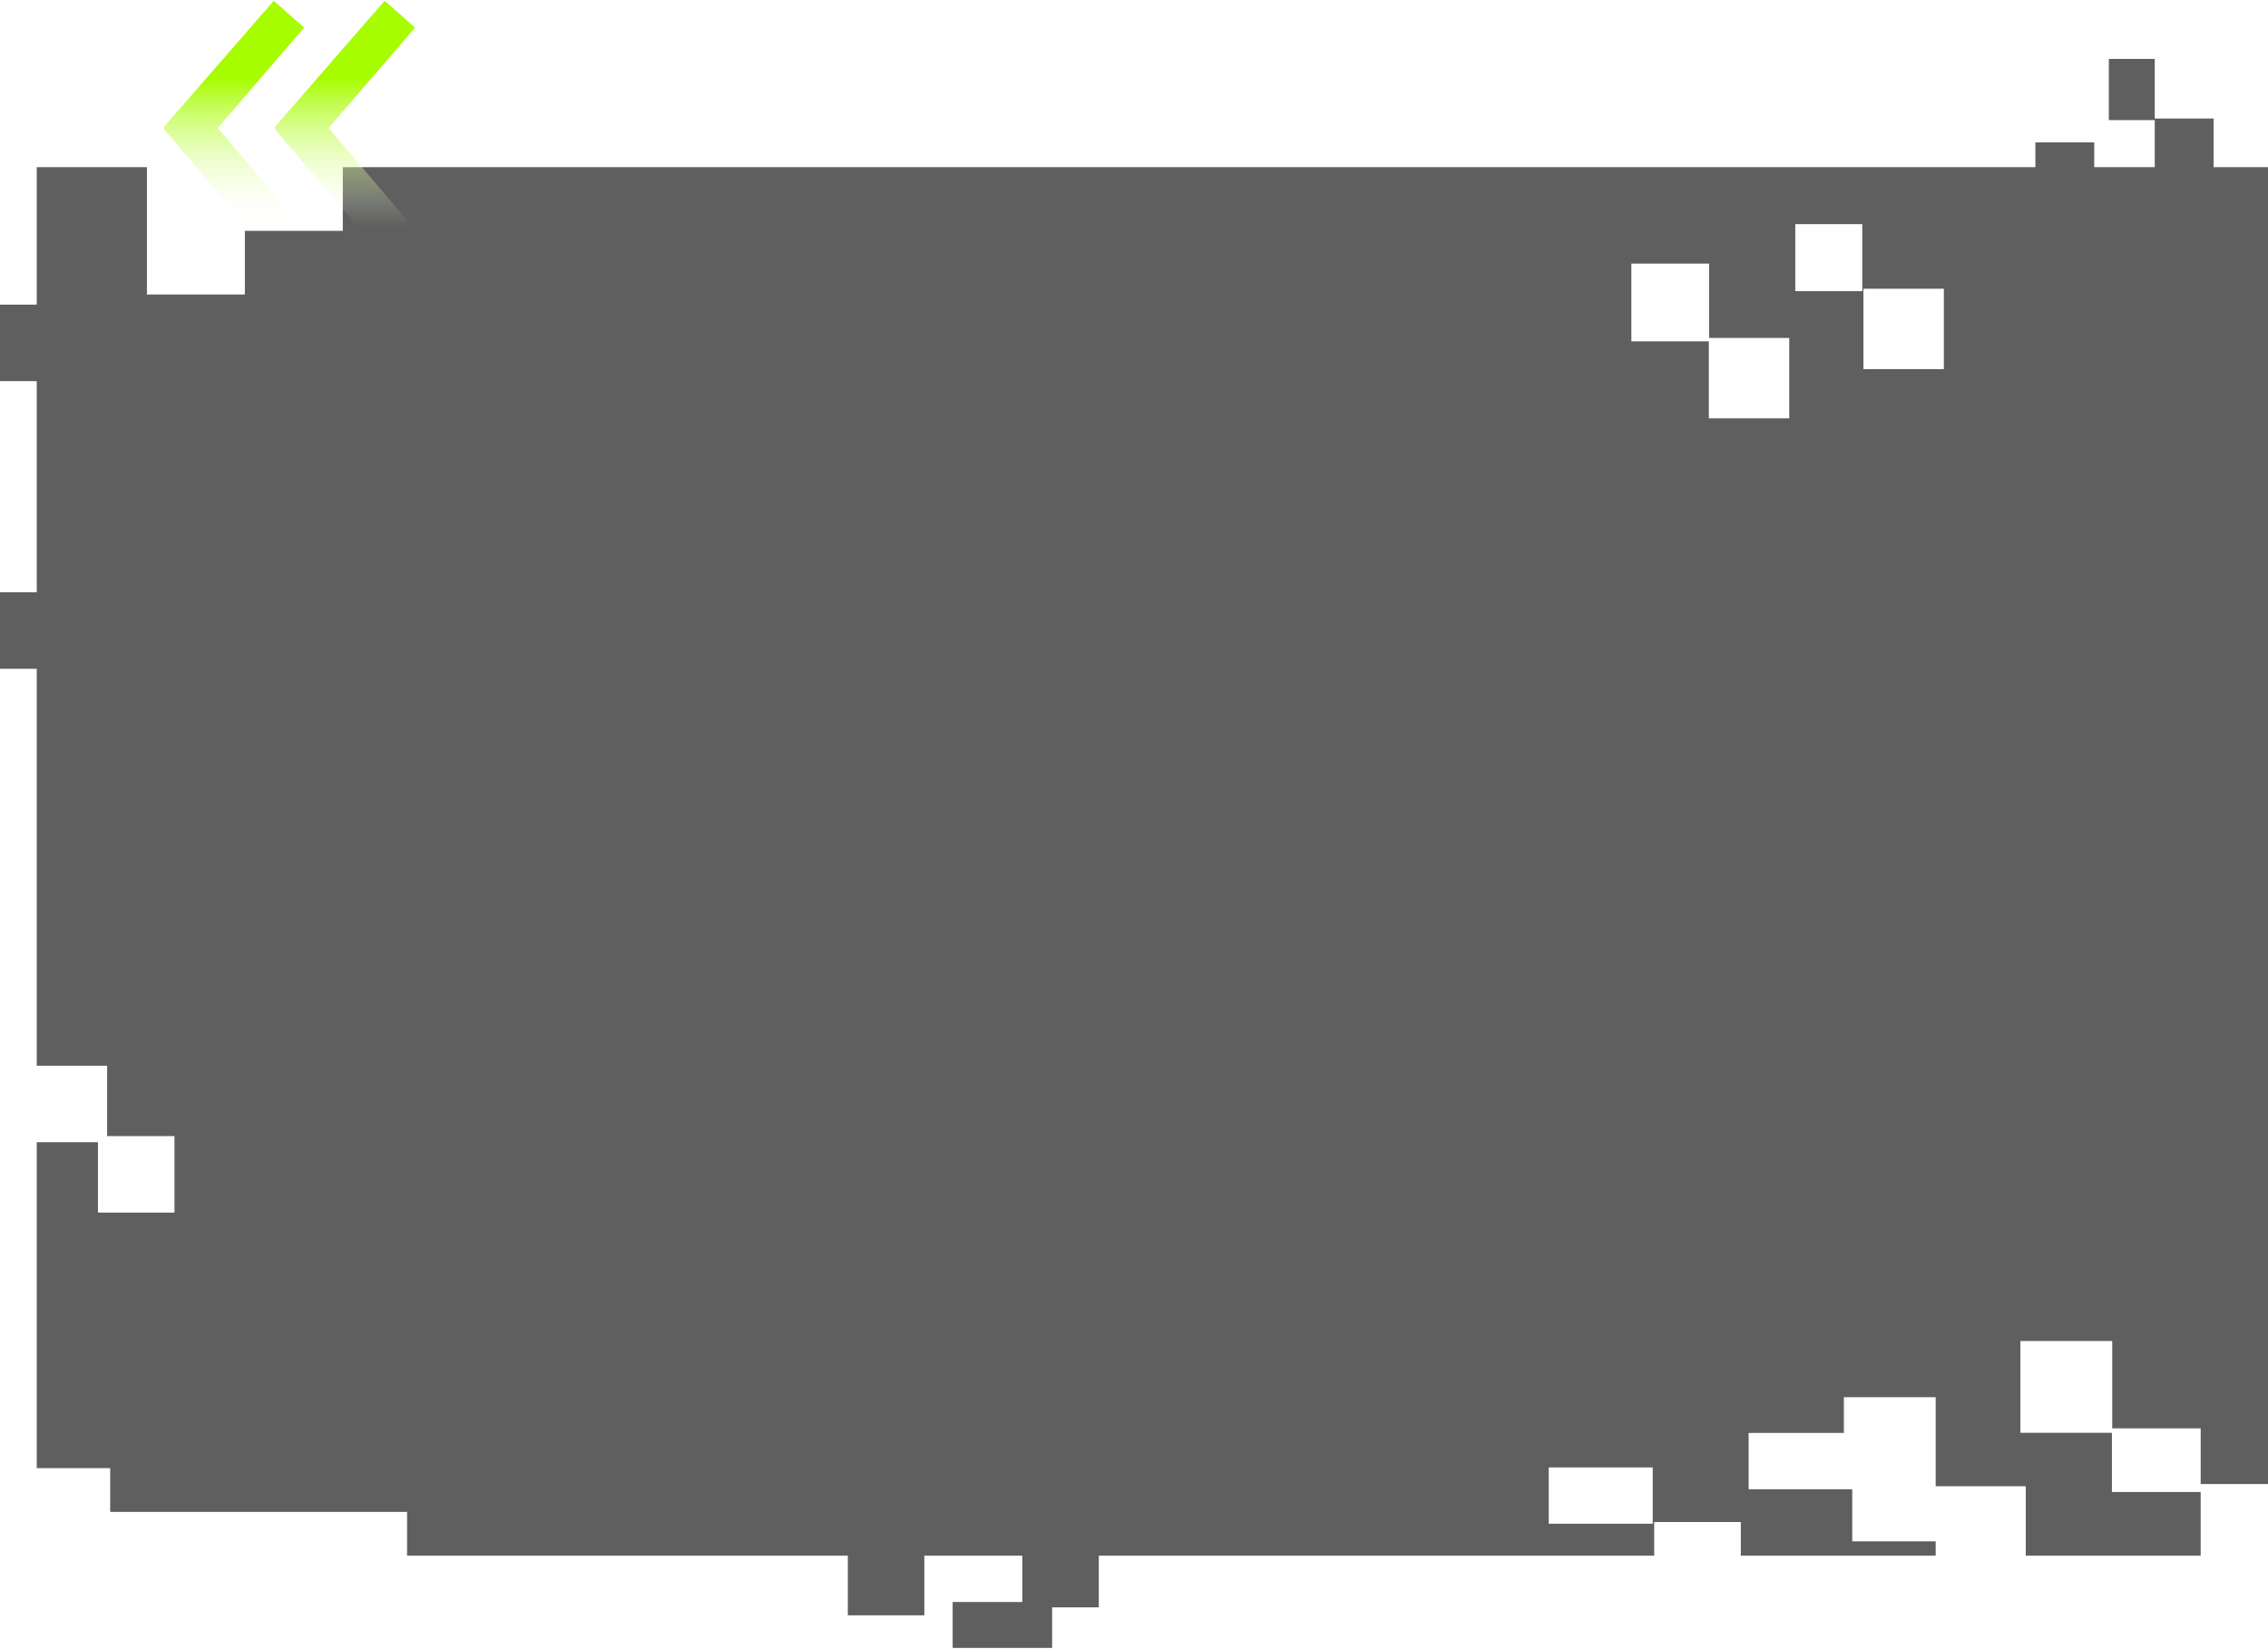<?xml version="1.0" encoding="UTF-8"?> <svg xmlns="http://www.w3.org/2000/svg" width="741" height="539" viewBox="0 0 741 539" fill="none"> <path fill-rule="evenodd" clip-rule="evenodd" d="M689 39.25V19.25L704 19.25V38.727H723.23V54.629H741V484.945H719V466.746H690.105V438.211H660.105V468.211H690V487.547H719V508.351H661.855V485.668H632.428V485.879H632.427V456.574H602.427V468.25H571.311V486.657H605.163V503.672H632.428V508.351H568.763V497.367H540.455V508.351H359V525.25H343.751V538.5H311.25V523.5H334V508.351H302V527.848H277V508.351H133V494.051H36.001V479.754H12.001V373.25H32.001V396.25H57.001V371.25H35.001V348.25H12.001V218.543H0L1.09279e-06 193.543H12.001V124.543H4.10888e-06L5.20167e-06 99.543H12.001V54.629H665V46.523H684.23V54.629H704V39.25L689 39.25ZM558.307 136.707H584.581V110.433H558.398V86.145H533V111.543H558.307V136.707ZM635.094 120.625H608.821V94.351H635.094V120.625ZM586.551 95.144H608.446V73.25H586.551V95.144ZM506.001 479.516H539.971V497.923H506.001V479.516ZM80.001 54.633H48.001V96.235H80.001V75.434H112V54.633H80.001Z" fill="#5F5F5F"></path> <path d="M125.115 83.799L89.826 42.215V41.452L125.687 0.25L135.606 9.024L107.375 41.834L135.416 74.833L125.115 83.799ZM88.873 83.799L53.584 42.215V41.452L89.445 0.25L99.364 9.024L71.133 41.834L99.173 74.833L88.873 83.799Z" fill="url(#paint0_linear_386_133)"></path> <defs> <linearGradient id="paint0_linear_386_133" x1="90" y1="-83.477" x2="90" y2="74.023" gradientUnits="userSpaceOnUse"> <stop offset="0.693" stop-color="#A7FC00"></stop> <stop offset="1" stop-color="white" stop-opacity="0"></stop> </linearGradient> </defs> </svg> 